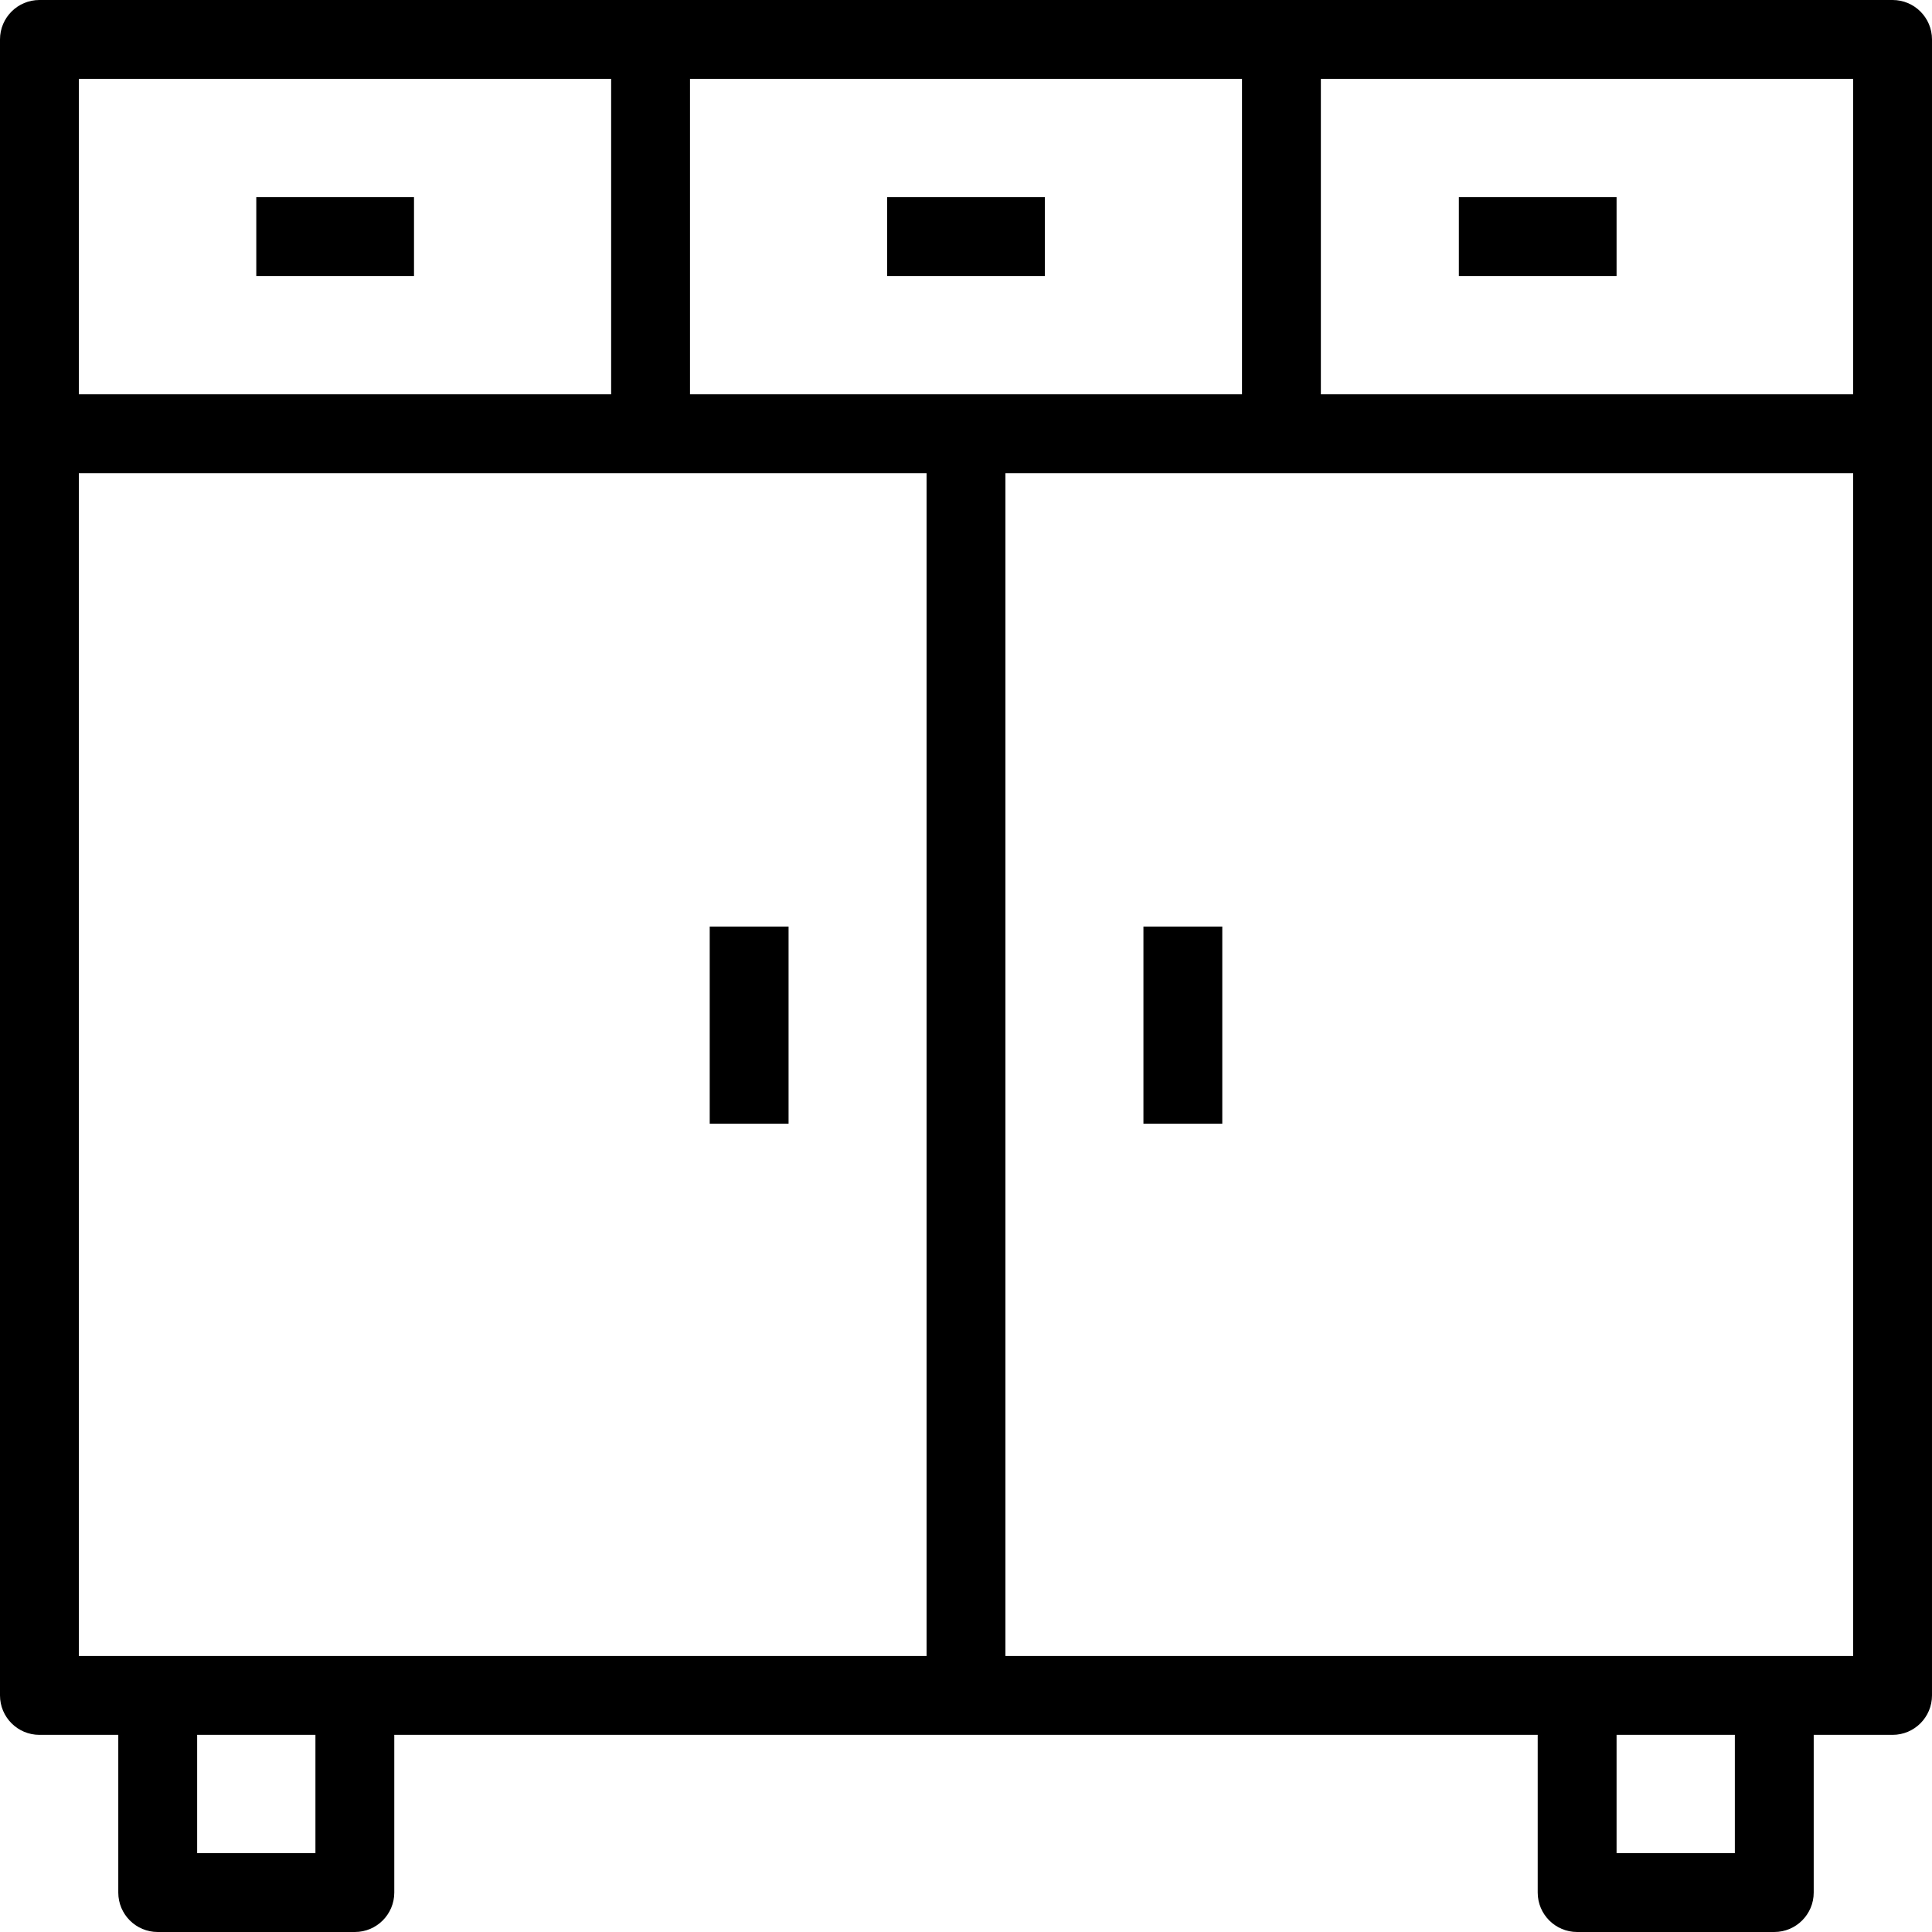 <?xml version="1.0" encoding="iso-8859-1"?>
<!-- Uploaded to: SVG Repo, www.svgrepo.com, Generator: SVG Repo Mixer Tools -->
<svg fill="#000000" version="1.1" id="Layer_1" xmlns="http://www.w3.org/2000/svg" xmlns:xlink="http://www.w3.org/1999/xlink" 
	 viewBox="0 0 490 490" xml:space="preserve">
<g>
	<g>
		<g>
			<path d="M480,0H10C4.478,0,0,4.478,0,10v420c0,5.523,4.478,10,10,10h20v40c0,5.523,4.478,10,10,10h50c5.522,0,10-4.477,10-10v-40
				h290v40c0,5.523,4.478,10,10,10h50c5.522,0,10-4.477,10-10v-40h20c5.522,0,10-4.477,10-10V10C490,4.478,485.522,0,480,0z M175,20
				h140v80H175V20z M20,20h135v80H20V20z M80,470H50v-30h30V470z M235,420H20V120h215V420z M440,470h-30v-30h30V470z M470,420H255
				V120h215V420z M470,100H335V20h135V100z"/>
			<rect x="225" y="50" width="40" height="20"/>
			<rect x="370" y="50" width="40" height="20"/>
			<rect x="65" y="50" width="40" height="20"/>
			<rect x="290" y="235" width="20" height="50"/>
			<rect x="180" y="235" width="20" height="50"/>
		</g>
	</g>
</g>
</svg>